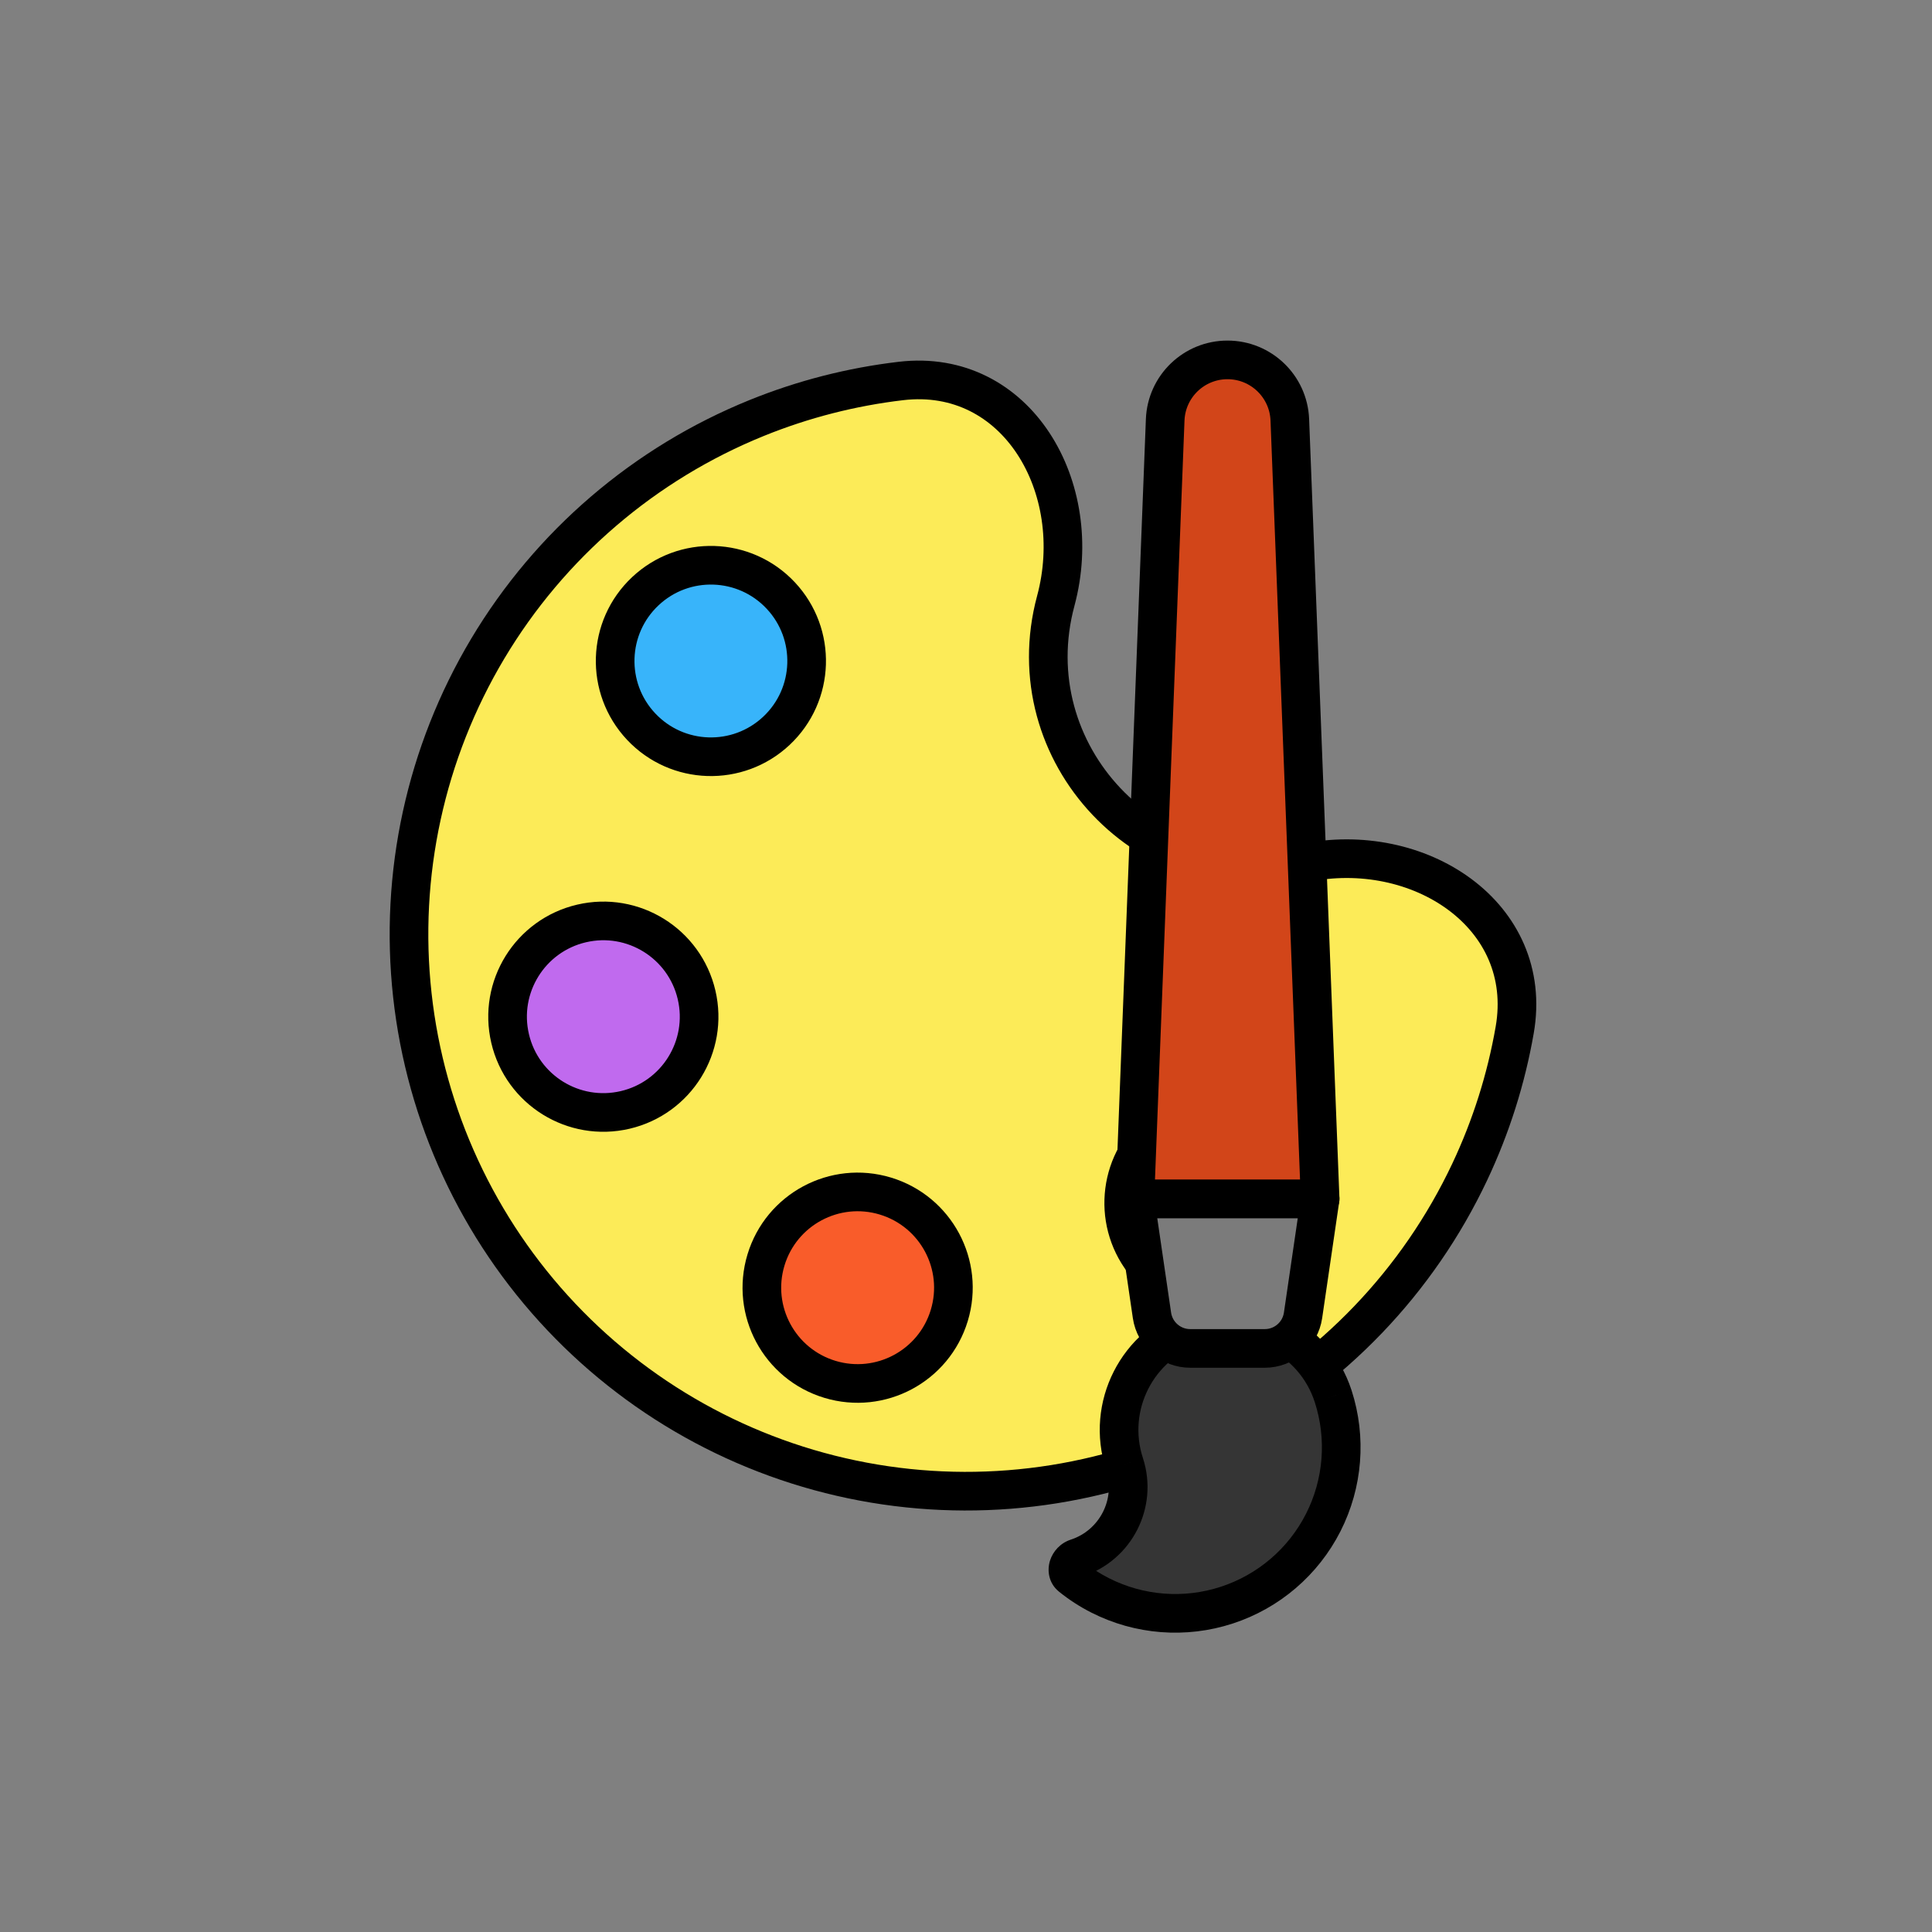 <?xml version="1.0" encoding="UTF-8"?> <svg xmlns="http://www.w3.org/2000/svg" width="100" height="100" viewBox="0 0 100 100" fill="none"><rect x="0" y="0" width="100" height="100" fill="#808080" stroke="none"/> <path d="M67.487 44.676C73.411 43.431 79.442 47.352 78.4 53.315C77.96 55.837 77.183 58.304 76.077 60.649C73.398 66.33 68.938 70.981 63.374 73.894C57.809 76.807 51.446 77.824 45.251 76.79C39.056 75.755 33.368 72.726 29.053 68.162C24.737 63.599 22.03 57.751 21.343 51.508C20.655 45.265 22.026 38.968 25.245 33.575C28.465 28.182 33.357 23.988 39.179 21.63C41.581 20.657 44.088 20.019 46.63 19.72C52.643 19.012 56.221 25.253 54.647 31.099C52.519 38.998 59.481 46.36 67.487 44.676Z" fill="#FCEB58" stroke="black" stroke-width="2" stroke-linejoin="round"></path> <circle cx="36.796" cy="34.213" r="4.956" transform="rotate(-43.178 36.796 34.213)" fill="#38B4FA" stroke="black" stroke-width="2" stroke-linejoin="round"></circle> <circle cx="63.119" cy="62.266" r="4.956" transform="rotate(-43.178 63.119 62.266)" fill="white" stroke="black" stroke-width="2" stroke-linejoin="round"></circle> <circle cx="31.229" cy="52.624" r="4.956" transform="rotate(-103.178 31.229 52.624)" fill="#C06AEE" stroke="black" stroke-width="2" stroke-linejoin="round"></circle> <circle cx="44.391" cy="66.651" r="4.956" transform="rotate(-163.178 44.391 66.651)" fill="#F95C2A" stroke="black" stroke-width="2" stroke-linejoin="round"></circle> <path fill-rule="evenodd" clip-rule="evenodd" d="M58.211 75.79C58.209 75.784 58.206 75.778 58.205 75.772C57.232 72.791 58.86 69.587 61.841 68.614C64.822 67.642 68.026 69.27 68.998 72.251C69.001 72.258 69.004 72.266 69.006 72.274C69.704 74.434 69.519 76.782 68.49 78.807C67.458 80.838 65.661 82.376 63.495 83.083C61.329 83.79 58.971 83.607 56.939 82.575C56.405 82.304 55.906 81.98 55.446 81.61C55.104 81.335 55.312 80.78 55.729 80.644C57.752 79.984 58.86 77.814 58.211 75.79Z" fill="#353535"></path> <path d="M58.211 75.79L59.163 75.485L59.16 75.477L58.211 75.79ZM69.006 72.274L68.054 72.58L68.055 72.582L69.006 72.274ZM68.49 78.807L69.382 79.26L68.49 78.807ZM63.495 83.083L63.185 82.132L63.495 83.083ZM55.446 81.61L54.819 82.389L55.446 81.61ZM59.16 75.477C59.158 75.472 59.157 75.467 59.155 75.462L57.254 76.082C57.256 76.089 57.258 76.096 57.261 76.103L59.16 75.477ZM59.155 75.462C58.354 73.006 59.695 70.366 62.151 69.565L61.531 67.664C58.025 68.807 56.11 72.576 57.254 76.082L59.155 75.462ZM62.151 69.565C64.607 68.764 67.247 70.105 68.048 72.561L69.949 71.941C68.805 68.435 65.036 66.52 61.531 67.664L62.151 69.565ZM68.048 72.561C68.05 72.567 68.052 72.574 68.054 72.58L69.958 71.968C69.955 71.959 69.952 71.95 69.949 71.941L68.048 72.561ZM69.382 79.26C70.53 77 70.737 74.378 69.958 71.967L68.055 72.582C68.671 74.49 68.507 76.565 67.599 78.354L69.382 79.26ZM63.805 84.034C66.224 83.245 68.23 81.528 69.382 79.26L67.599 78.354C66.687 80.149 65.099 81.508 63.185 82.132L63.805 84.034ZM56.486 83.466C58.754 84.619 61.387 84.823 63.805 84.034L63.185 82.132C61.271 82.757 59.187 82.595 57.392 81.683L56.486 83.466ZM54.819 82.389C55.333 82.802 55.89 83.164 56.486 83.466L57.392 81.683C56.92 81.444 56.479 81.157 56.073 80.831L54.819 82.389ZM57.258 76.096C57.74 77.596 56.919 79.204 55.419 79.693L56.039 81.595C58.586 80.764 59.98 78.032 59.163 75.485L57.258 76.096ZM56.073 80.831C56.163 80.904 56.232 81.011 56.26 81.131C56.286 81.241 56.272 81.329 56.255 81.382C56.225 81.473 56.158 81.556 56.039 81.595L55.419 79.693C54.883 79.868 54.504 80.296 54.351 80.768C54.192 81.261 54.257 81.937 54.819 82.389L56.073 80.831Z" fill="black"></path> <path d="M58.742 62.05H68.329L67.445 68.084C67.301 69.066 66.458 69.794 65.466 69.794H61.605C60.612 69.794 59.77 69.066 59.626 68.084L58.742 62.05Z" fill="#7B7B7B" stroke="black" stroke-width="2" stroke-linejoin="round"></path> <path d="M60.31 21.731C60.377 19.998 61.801 18.628 63.535 18.628C65.269 18.628 66.694 19.998 66.761 21.731L68.329 62.05H58.742L60.31 21.731Z" fill="#D24519" stroke="black" stroke-width="2" stroke-linejoin="round"></path> </svg> 